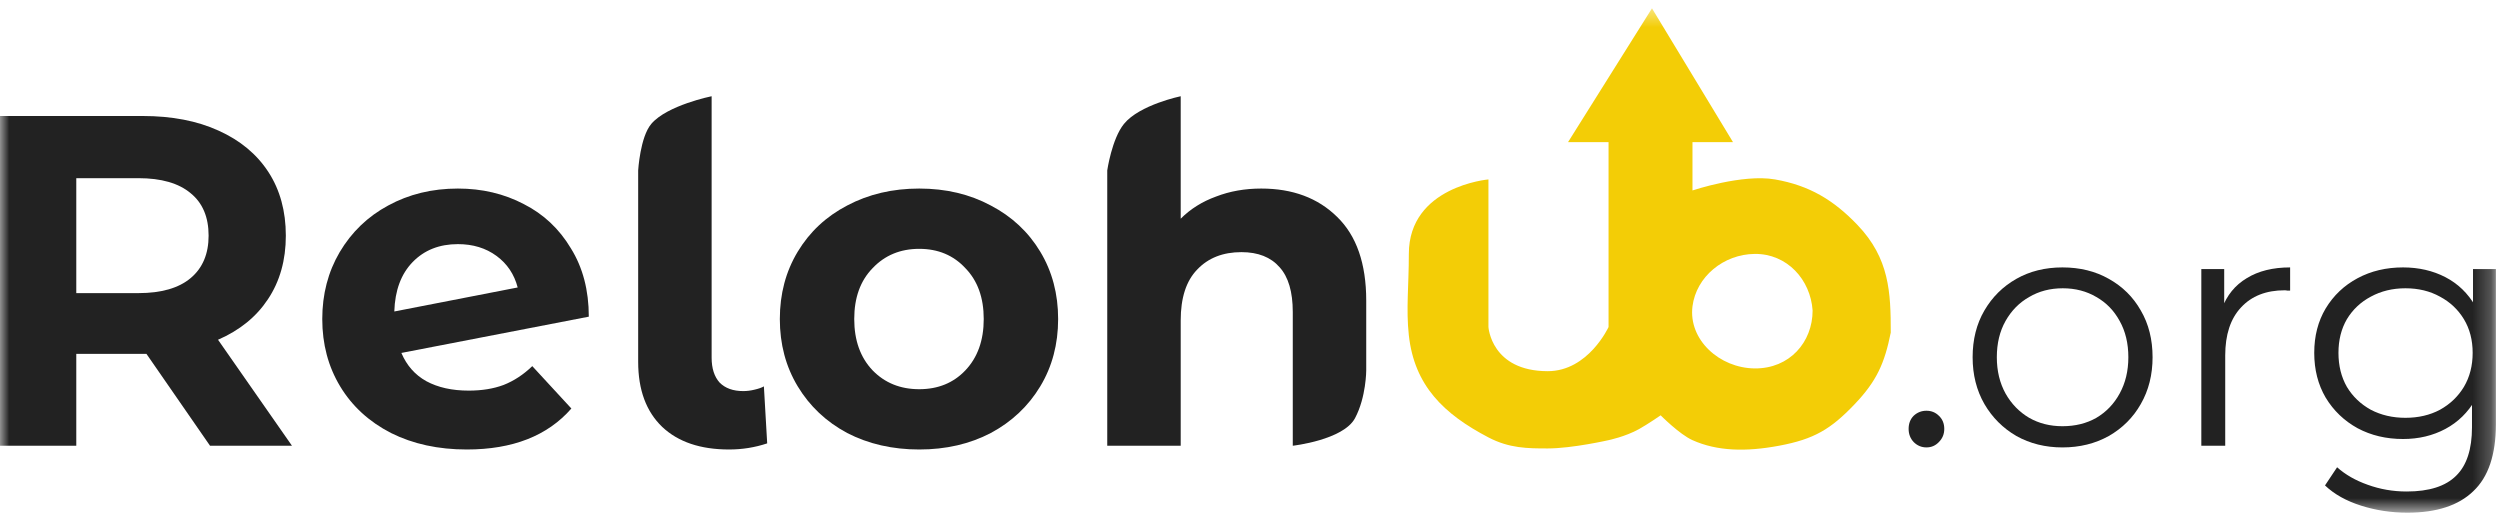 <svg width="138" height="29" viewBox="0 0 138 29" fill="none" xmlns="http://www.w3.org/2000/svg">
<g clip-path="url(#clip0_2169_113)">
<mask id="mask0_2169_113" style="mask-type:luminance" maskUnits="userSpaceOnUse" x="0" y="0" width="138" height="29">
<path d="M137.772 0.46H0V28.3H137.772V0.46Z" fill="white"/>
</mask>
<g mask="url(#mask0_2169_113)">
<path d="M11.593 24.604L8.084 19.534H4.211V24.604H0V6.403H7.876C9.488 6.403 10.883 6.672 12.061 7.209C13.257 7.747 14.175 8.509 14.817 9.497C15.458 10.486 15.778 11.656 15.778 13.008C15.778 14.36 15.449 15.53 14.79 16.518C14.149 17.489 13.231 18.234 12.035 18.754L16.116 24.604H11.593ZM11.515 13.008C11.515 11.985 11.186 11.205 10.527 10.668C9.869 10.113 8.907 9.835 7.642 9.835H4.211V16.18H7.642C8.907 16.18 9.869 15.902 10.527 15.348C11.186 14.793 11.515 14.013 11.515 13.008Z" fill="#222222"/>
<path d="M25.873 21.562C26.601 21.562 27.242 21.458 27.797 21.25C28.369 21.025 28.897 20.678 29.382 20.21L31.54 22.55C30.223 24.058 28.299 24.812 25.769 24.812C24.192 24.812 22.797 24.509 21.584 23.902C20.371 23.279 19.435 22.42 18.777 21.328C18.118 20.236 17.789 18.997 17.789 17.61C17.789 16.241 18.11 15.01 18.751 13.918C19.409 12.809 20.302 11.95 21.428 11.344C22.572 10.72 23.854 10.408 25.275 10.408C26.61 10.408 27.823 10.694 28.914 11.266C30.006 11.82 30.873 12.635 31.514 13.71C32.172 14.767 32.502 16.024 32.502 17.48L22.156 19.482C22.451 20.176 22.91 20.696 23.534 21.042C24.175 21.389 24.955 21.562 25.873 21.562ZM25.275 13.476C24.253 13.476 23.421 13.805 22.78 14.464C22.139 15.123 21.801 16.033 21.766 17.194L28.576 15.868C28.386 15.14 27.996 14.559 27.407 14.126C26.817 13.693 26.107 13.476 25.275 13.476Z" fill="#222222"/>
<path d="M40.244 24.812C38.667 24.812 37.436 24.397 36.553 23.564C35.669 22.715 35.227 21.519 35.227 19.976V9.408C35.227 9.408 35.336 7.565 35.949 6.841C36.824 5.808 39.282 5.312 39.282 5.312V19.742C39.282 20.332 39.429 20.791 39.724 21.12C40.036 21.432 40.469 21.588 41.024 21.588C41.232 21.588 41.44 21.562 41.648 21.51C41.873 21.458 42.046 21.398 42.167 21.328L42.349 24.474C41.673 24.7 40.972 24.812 40.244 24.812Z" fill="#222222"/>
<path d="M50.741 24.812C49.268 24.812 47.942 24.509 46.764 23.902C45.603 23.279 44.693 22.42 44.035 21.328C43.376 20.236 43.047 18.997 43.047 17.61C43.047 16.223 43.376 14.984 44.035 13.892C44.693 12.8 45.603 11.95 46.764 11.344C47.942 10.72 49.268 10.408 50.741 10.408C52.214 10.408 53.531 10.72 54.692 11.344C55.853 11.95 56.763 12.8 57.422 13.892C58.08 14.984 58.409 16.223 58.409 17.61C58.409 18.997 58.08 20.236 57.422 21.328C56.763 22.42 55.853 23.279 54.692 23.902C53.531 24.509 52.214 24.812 50.741 24.812ZM50.741 21.484C51.781 21.484 52.63 21.138 53.288 20.444C53.964 19.733 54.302 18.789 54.302 17.61C54.302 16.431 53.964 15.495 53.288 14.802C52.63 14.091 51.781 13.736 50.741 13.736C49.701 13.736 48.843 14.091 48.168 14.802C47.492 15.495 47.154 16.431 47.154 17.61C47.154 18.789 47.492 19.733 48.168 20.444C48.843 21.138 49.701 21.484 50.741 21.484Z" fill="#222222"/>
<path d="M69.62 10.408C71.353 10.408 72.748 10.928 73.805 11.968C74.879 13.008 75.416 14.551 75.416 16.596V20.444C75.416 20.444 75.416 21.921 74.798 23.081C74.154 24.29 71.361 24.605 71.361 24.605V17.22C71.361 16.111 71.119 15.287 70.633 14.75C70.148 14.195 69.446 13.918 68.528 13.918C67.506 13.918 66.691 14.239 66.085 14.88C65.478 15.504 65.175 16.44 65.175 17.688V24.605H61.12V9.408C61.12 9.408 61.371 7.668 62.042 6.841C62.9 5.783 65.175 5.312 65.175 5.312V12.072C65.712 11.534 66.362 11.127 67.124 10.85C67.887 10.555 68.719 10.408 69.62 10.408Z" fill="#222222"/>
<path d="M106.34 24.697C106.068 24.697 105.832 24.598 105.634 24.4C105.449 24.202 105.356 23.961 105.356 23.676C105.356 23.379 105.449 23.137 105.634 22.951C105.832 22.766 106.068 22.673 106.34 22.673C106.612 22.673 106.841 22.766 107.027 22.951C107.225 23.137 107.324 23.379 107.324 23.676C107.324 23.961 107.225 24.202 107.027 24.4C106.841 24.598 106.612 24.697 106.34 24.697Z" fill="#222222"/>
<path d="M113.846 24.698C112.905 24.698 112.057 24.487 111.302 24.066C110.56 23.633 109.972 23.045 109.539 22.302C109.105 21.546 108.889 20.686 108.889 19.72C108.889 18.742 109.105 17.881 109.539 17.139C109.972 16.396 110.56 15.814 111.302 15.393C112.045 14.972 112.893 14.761 113.846 14.761C114.812 14.761 115.666 14.972 116.408 15.393C117.163 15.814 117.751 16.396 118.172 17.139C118.606 17.881 118.822 18.742 118.822 19.72C118.822 20.686 118.606 21.546 118.172 22.302C117.751 23.045 117.163 23.633 116.408 24.066C115.653 24.487 114.799 24.698 113.846 24.698ZM113.846 23.527C114.552 23.527 115.177 23.373 115.721 23.063C116.265 22.741 116.693 22.295 117.003 21.726C117.324 21.144 117.485 20.475 117.485 19.72C117.485 18.952 117.324 18.284 117.003 17.714C116.693 17.145 116.265 16.705 115.721 16.396C115.177 16.074 114.558 15.913 113.865 15.913C113.171 15.913 112.553 16.074 112.008 16.396C111.463 16.705 111.03 17.145 110.708 17.714C110.386 18.284 110.225 18.952 110.225 19.72C110.225 20.475 110.386 21.144 110.708 21.726C111.03 22.295 111.463 22.741 112.008 23.063C112.553 23.373 113.165 23.527 113.846 23.527Z" fill="#222222"/>
<path d="M121.513 24.605V14.854H122.776V17.51L122.646 17.046C122.919 16.303 123.377 15.739 124.02 15.356C124.664 14.959 125.462 14.761 126.415 14.761V16.043C126.366 16.043 126.317 16.043 126.267 16.043C126.217 16.03 126.168 16.024 126.118 16.024C125.091 16.024 124.286 16.34 123.705 16.971C123.123 17.59 122.832 18.476 122.832 19.627V24.605H121.513Z" fill="#222222"/>
<path d="M132.889 28.3C131.997 28.3 131.144 28.171 130.326 27.91C129.51 27.651 128.848 27.279 128.34 26.796L129.008 25.793C129.466 26.202 130.029 26.524 130.697 26.759C131.379 27.007 132.097 27.131 132.852 27.131C134.089 27.131 135 26.84 135.581 26.258C136.163 25.688 136.454 24.797 136.454 23.583V21.15L136.64 19.479L136.51 17.807V14.854H137.773V23.416C137.773 25.1 137.357 26.332 136.528 27.112C135.711 27.904 134.498 28.3 132.889 28.3ZM132.648 24.233C131.719 24.233 130.884 24.035 130.141 23.639C129.399 23.23 128.811 22.667 128.377 21.949C127.956 21.231 127.746 20.407 127.746 19.479C127.746 18.55 127.956 17.733 128.377 17.027C128.811 16.309 129.399 15.752 130.141 15.356C130.884 14.959 131.719 14.761 132.648 14.761C133.514 14.761 134.294 14.941 134.987 15.3C135.681 15.659 136.231 16.191 136.64 16.897C137.048 17.603 137.252 18.463 137.252 19.479C137.252 20.494 137.048 21.354 136.64 22.06C136.231 22.766 135.681 23.305 134.987 23.676C134.294 24.047 133.514 24.233 132.648 24.233ZM132.778 23.063C133.496 23.063 134.132 22.915 134.69 22.617C135.247 22.308 135.686 21.887 136.009 21.354C136.33 20.81 136.491 20.184 136.491 19.479C136.491 18.773 136.33 18.154 136.009 17.621C135.686 17.089 135.247 16.674 134.69 16.377C134.132 16.067 133.496 15.913 132.778 15.913C132.072 15.913 131.435 16.067 130.866 16.377C130.308 16.674 129.868 17.089 129.547 17.621C129.237 18.154 129.083 18.773 129.083 19.479C129.083 20.184 129.237 20.81 129.547 21.354C129.868 21.887 130.308 22.308 130.866 22.617C131.435 22.915 132.072 23.063 132.778 23.063Z" fill="#222222"/>
<path d="M82.162 9.904V18.052C82.162 18.052 82.312 20.489 85.437 20.489C87.674 20.489 88.792 18.052 88.792 18.052V7.847H86.555L91.189 0.46L95.662 7.847H93.425V10.513C93.425 10.513 96.182 9.589 97.979 9.904C99.889 10.238 101.223 11.049 102.532 12.417C104.301 14.265 104.37 16.148 104.37 18.357C102.654 17.851 101.772 17.644 100.056 17.138C99.941 15.437 98.648 13.999 96.861 14.016C95.138 14.032 93.631 15.279 93.425 16.91C93.194 18.752 94.915 20.319 96.861 20.337C98.781 20.354 100.056 18.89 100.056 17.138C101.772 17.644 102.654 17.851 104.37 18.357C104.029 20.055 103.593 21.038 102.372 22.317C101.054 23.697 100.14 24.24 98.218 24.602C96.366 24.95 94.784 24.906 93.425 24.297C92.706 23.974 91.668 22.926 91.668 22.926C91.668 22.926 90.967 23.411 90.47 23.688C89.718 24.106 88.792 24.297 88.792 24.297C88.792 24.297 86.784 24.754 85.437 24.754C84.319 24.754 83.316 24.748 82.162 24.145C79.686 22.85 78.075 21.284 77.768 18.509C77.609 17.062 77.768 15.771 77.768 14.016C77.768 10.284 82.162 9.904 82.162 9.904Z" fill="#F3CD06"/>
</g>
</g>
<defs>
<clipPath id="clip0_2169_113">
<rect width="138" height="29" fill="white"/>
</clipPath>
</defs>
</svg>

